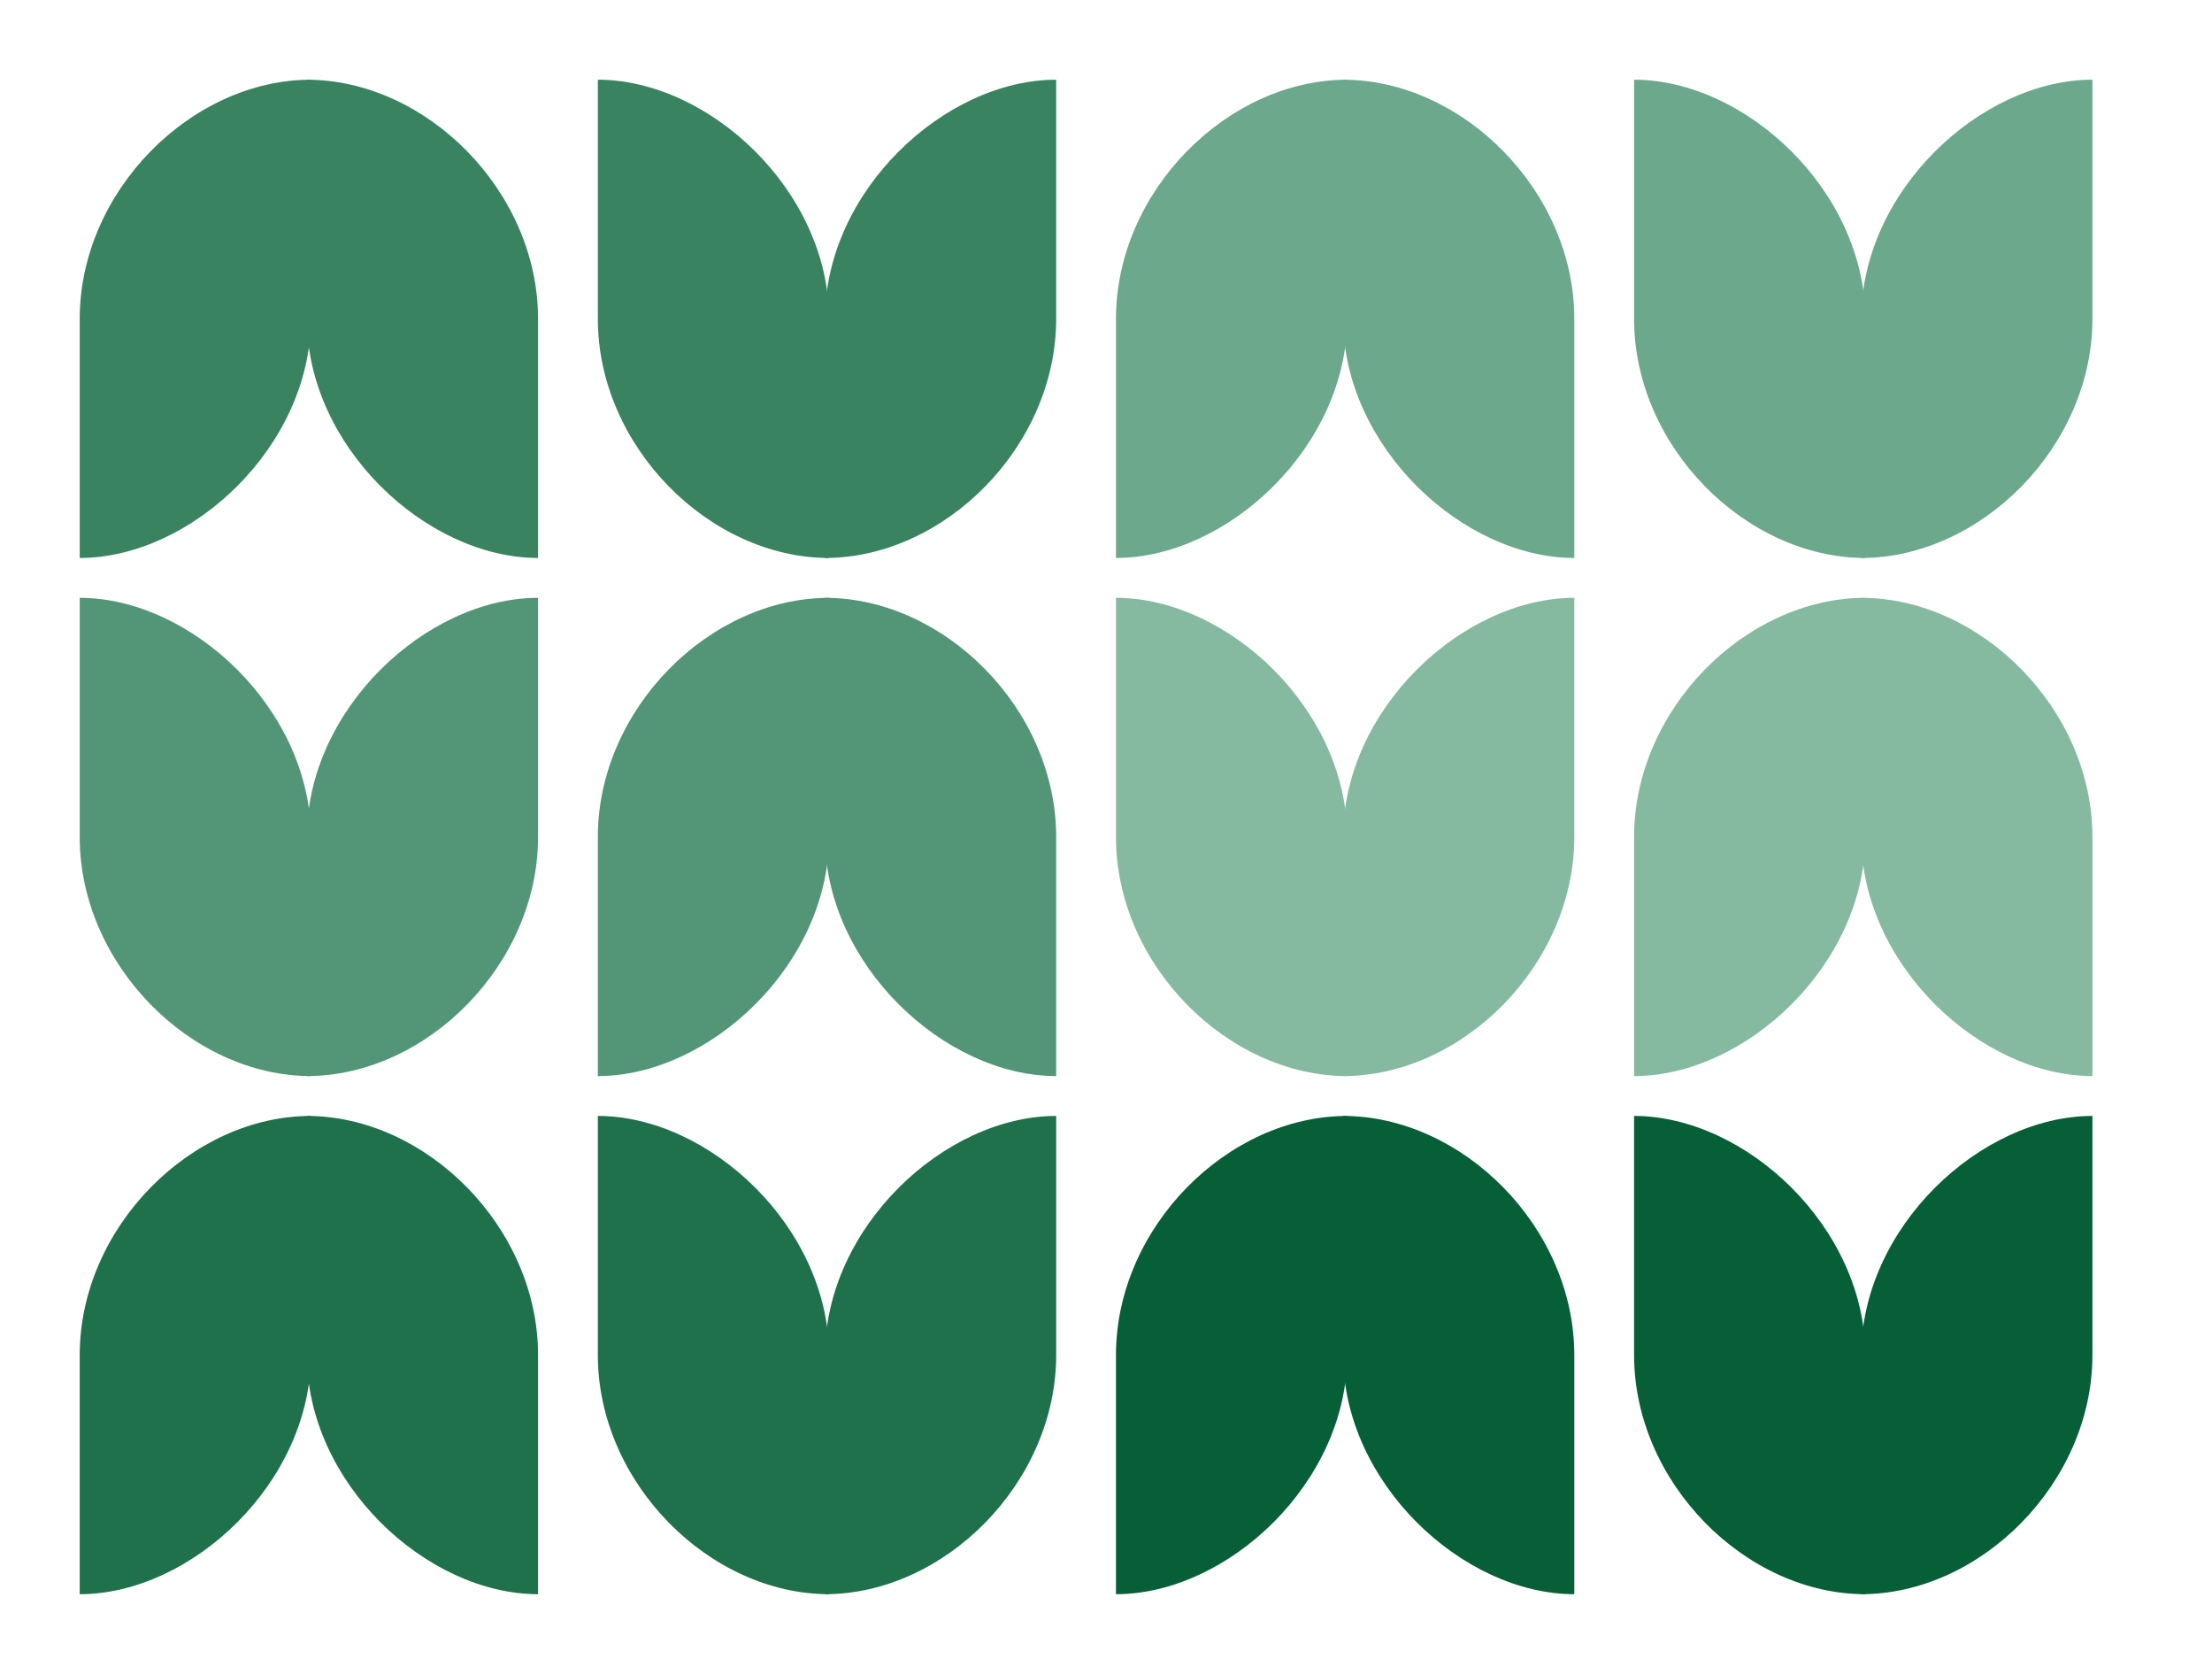 <svg width="555" height="420" viewBox="0 0 555 420" fill="none" xmlns="http://www.w3.org/2000/svg">
  <!-- Refined alternating tulip pattern: 4 columns × 3 rows.
       • Each tulip = 2 mirroring halves (left + right) joined together.
       • Colour sequence per row: AA BB (pairs) using original palette
       • Row orientation alternates Up / Down per tulip as before -->

  <defs>
    <!-- Single half-tulip pointing up -->
    <path id="half-up" d="M0 60C0 28 28 0 58 0L58 60C58 92 28 120 0 120Z" />

    <!-- Full tulip (up): left half + horizontally mirrored right half -->
    <g id="tulip-up">
      <use href="#half-up" />
      <!-- Mirror across vertical axis and shift right by 115 -->
      <use href="#half-up" transform="scale(-1 1) translate(-115 0)" />
    </g>

    <!-- Full tulip (down) is the up tulip flipped vertically -->
    <g id="tulip-down" transform="scale(1 -1) translate(0 -120)">
      <use href="#tulip-up" />
    </g>
  </defs>

  <!-- Colour palette (unchanged from original) -->
  <style>
    .c1 { fill:#398361; }
    .c2 { fill:#6CA88C; }
    .c3 { fill:#529677; }
    .c4 { fill:#85BAA1; }
    .c5 { fill:#1F714C; }
    .c6 { fill:#065F37; }
  </style>

  <!-- GRID LAYOUT PARAMETERS -->
  <!-- Horizontal positions for 4 columns -->
  <!-- x = 20 + col*130 -->
  <!-- Vertical positions for 3 rows  -->
  <!-- y = 20 + row*130 -->

  <!-- Row 1 (y=20)  – colour pair c1 c1  c2 c2  – orientation U D U D -->
  <g transform="translate(20 20)"  class="c1"><use href="#tulip-up" /></g>
  <g transform="translate(150 20)" class="c1"><use href="#tulip-down" /></g>
  <g transform="translate(280 20)" class="c2"><use href="#tulip-up" /></g>
  <g transform="translate(410 20)" class="c2"><use href="#tulip-down" /></g>

  <!-- Row 2 (y=150) – colour pair c3 c3  c4 c4  – orientation D U D U -->
  <g transform="translate(20 150)"  class="c3"><use href="#tulip-down" /></g>
  <g transform="translate(150 150)" class="c3"><use href="#tulip-up" /></g>
  <g transform="translate(280 150)" class="c4"><use href="#tulip-down" /></g>
  <g transform="translate(410 150)" class="c4"><use href="#tulip-up" /></g>

  <!-- Row 3 (y=280) – colour pair c5 c5  c6 c6  – orientation U D U D -->
  <g transform="translate(20 280)"  class="c5"><use href="#tulip-up" /></g>
  <g transform="translate(150 280)" class="c5"><use href="#tulip-down" /></g>
  <g transform="translate(280 280)" class="c6"><use href="#tulip-up" /></g>
  <g transform="translate(410 280)" class="c6"><use href="#tulip-down" /></g>
</svg>